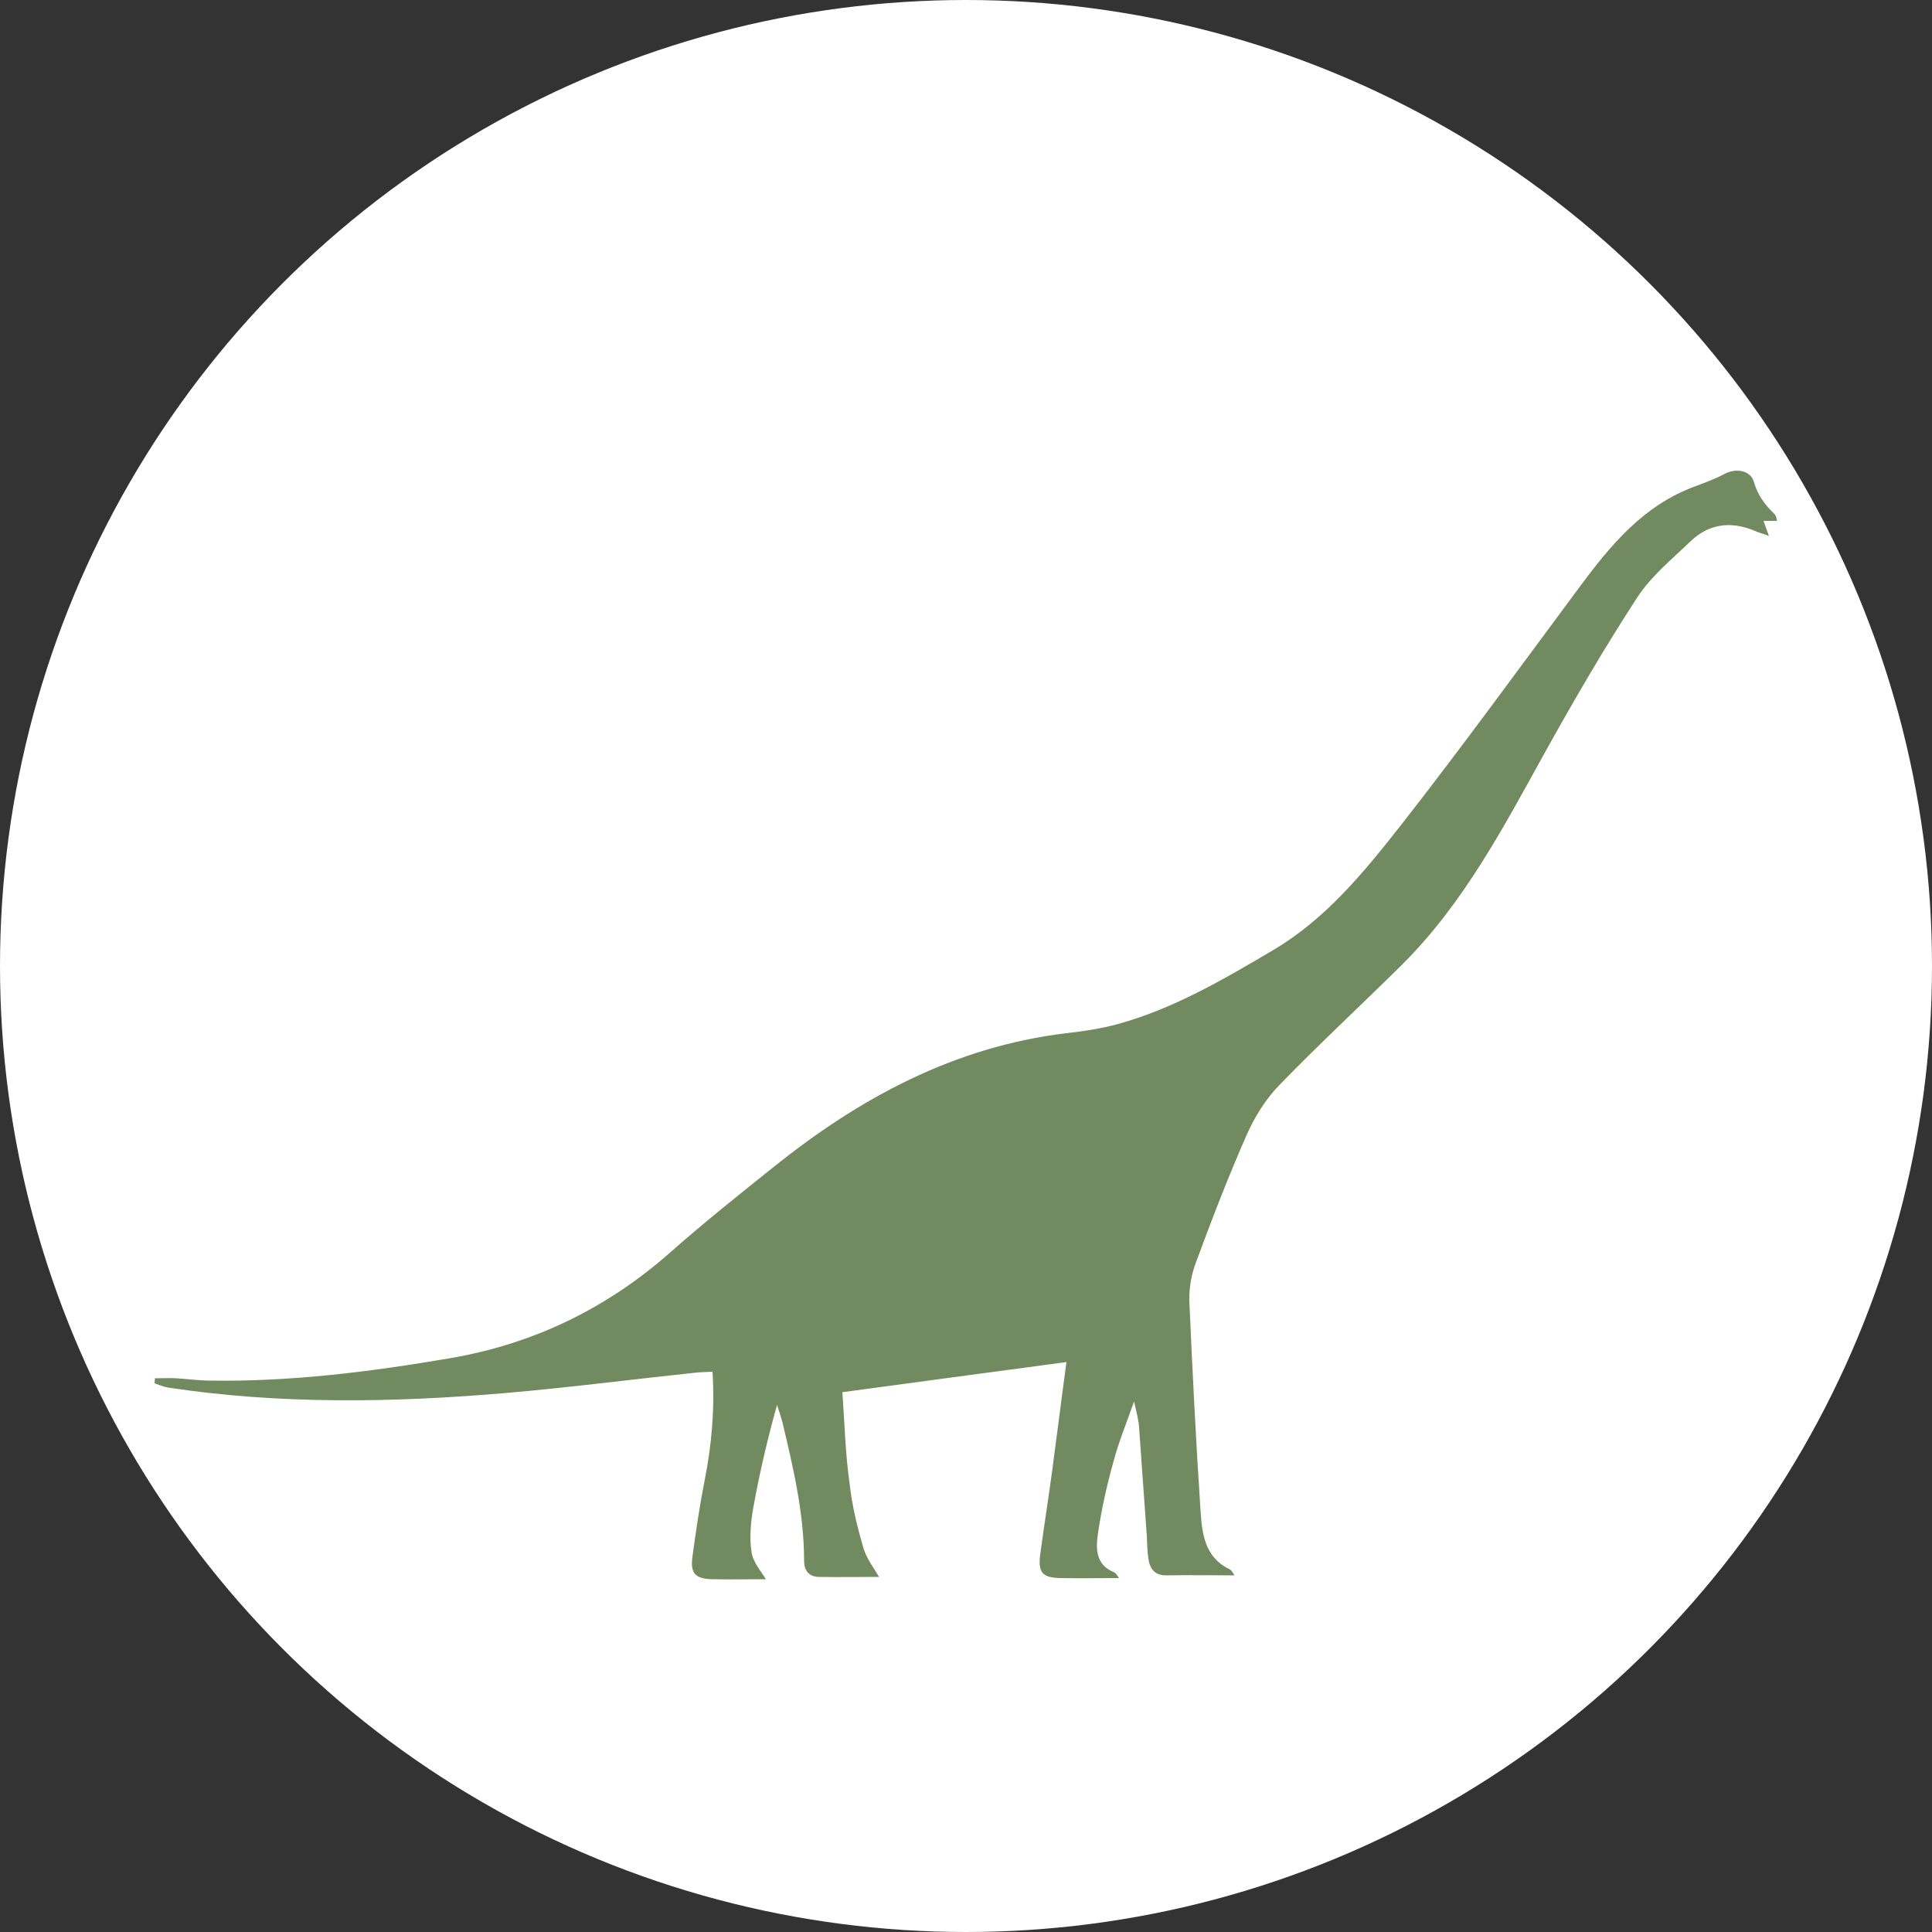 <?xml version="1.0" encoding="utf-8"?>
<!-- Generator: Adobe Illustrator 22.0.0, SVG Export Plug-In . SVG Version: 6.00 Build 0)  -->
<svg version="1.1" id="Layer_1" xmlns="http://www.w3.org/2000/svg" xmlns:xlink="http://www.w3.org/1999/xlink" x="0px" y="0px"
	 viewBox="0 0 500 500" style="enable-background:new 0 0 500 500;" xml:space="preserve">
<rect x="0" y="0" width="500" height="500" fill="#333333" stroke="none"/>
<style type="text/css">
	.st0{fill:#FFFFFF;}
	.st1{fill:#728A5F;}
</style>
<circle class="st0" cx="250" cy="250" r="250"/>
<g>
	<g>
		<path class="st1" d="M219.9,384.1c0.6,5.6,2,11.2,3.6,16.7c0.9,2.8,2.9,5.4,4,7.3c-5,0-10.4,0.1-15.7,0c-2.5-0.1-3.7-1.7-3.7-4.1
			c0-12.3-2.8-24.1-5.6-35.9c-0.4-1.5-0.9-3-1.4-4.5c-2.5,8.9-4.5,17.5-6.1,26.3c-0.7,3.9-1.1,8-0.5,11.8c0.4,2.7,2.6,5.1,3.7,7
			c-4.4,0-9.1,0.1-13.9,0c-4.3-0.1-5.7-1.5-5.1-5.8c0.9-6.7,1.9-13.4,3.2-20c1.8-9.1,2.6-18.3,2-27.9c-1.8,0.1-3.3,0.1-4.9,0.3
			c-16.1,1.7-32.3,3.8-48.5,5.2c-29.2,2.5-58.4,3-87.5-1.4c-1.2-0.2-2.3-0.7-3.5-1.1c0-0.4,0.1-0.9,0.1-1.3c1.9,0,3.8-0.1,5.6,0
			c3,0.2,5.9,0.6,8.9,0.6c20.9,0.3,41.4-2.3,61.9-5.8c21.6-3.7,40.6-12.9,57.1-27.5c8.6-7.6,17.5-14.7,26.5-21.9
			c22.3-17.9,46.8-31.2,75.8-34.7c4.5-0.5,9.1-1.2,13.5-2.4c14.4-4,27.2-11.5,39.9-19c13.8-8.1,23.7-20.3,33.3-32.5
			c15.8-20.2,30.9-41,46.2-61.6c8-10.8,16.5-21.1,29.8-26c2.6-1,5.2-1.9,7.6-3.2c2.9-1.6,6.8-1.1,7.7,2c1,3.5,2.9,6,5.4,8.4
			c0.4,0.4,0.4,1,0.6,1.7c-1.3,0-2.3,0-3.5,0c0.4,1.2,0.8,2.2,1.4,3.9c-1.6-0.6-2.5-0.8-3.4-1.2c-6.2-2.7-12-2.1-16.9,2.6
			s-10.3,9.1-13.9,14.7c-8.4,12.9-16.2,26.3-23.7,39.8c-10.8,19.5-21.1,39.2-37.1,55.1c-10.4,10.3-21.2,20.3-31.4,30.8
			c-3.7,3.7-6.7,8.5-8.8,13.3c-4.8,10.9-9.1,22.1-13.2,33.2c-1.1,3-1.7,6.5-1.6,9.7c0.8,18.1,1.7,36.2,2.9,54.3
			c0.4,5.8,1,12,7.5,15.1c0.6,0.3,0.9,1.1,1.3,1.6c-5.9,0-11.7-0.1-17.5,0c-3.1,0.1-4.4-1.6-4.8-4.3c-0.3-1.9-0.3-3.9-0.4-5.8
			c-0.7-9.3-1.3-18.7-2-28.1c-0.1-2-0.7-4-1.3-6.8c-2.1,5.9-4.1,10.8-5.4,15.8c-1.7,6.1-3.1,12.4-4,18.7c-0.5,3.6-0.5,7.7,4,9.6
			c0.8,0.3,1.3,1.4,1.5,1.6c-5,0-10.1,0.1-15.2,0c-4.6-0.1-5.8-1.4-5.2-6.1c1-7.4,2.2-14.9,3.2-22.4c1.2-8.9,2.3-17.9,3.6-27.4
			c-19.6,2.6-38.6,5.2-58,7.8C218.6,368.6,218.8,376.6,219.9,384.1z"/>
	</g>
</g>
</svg>
